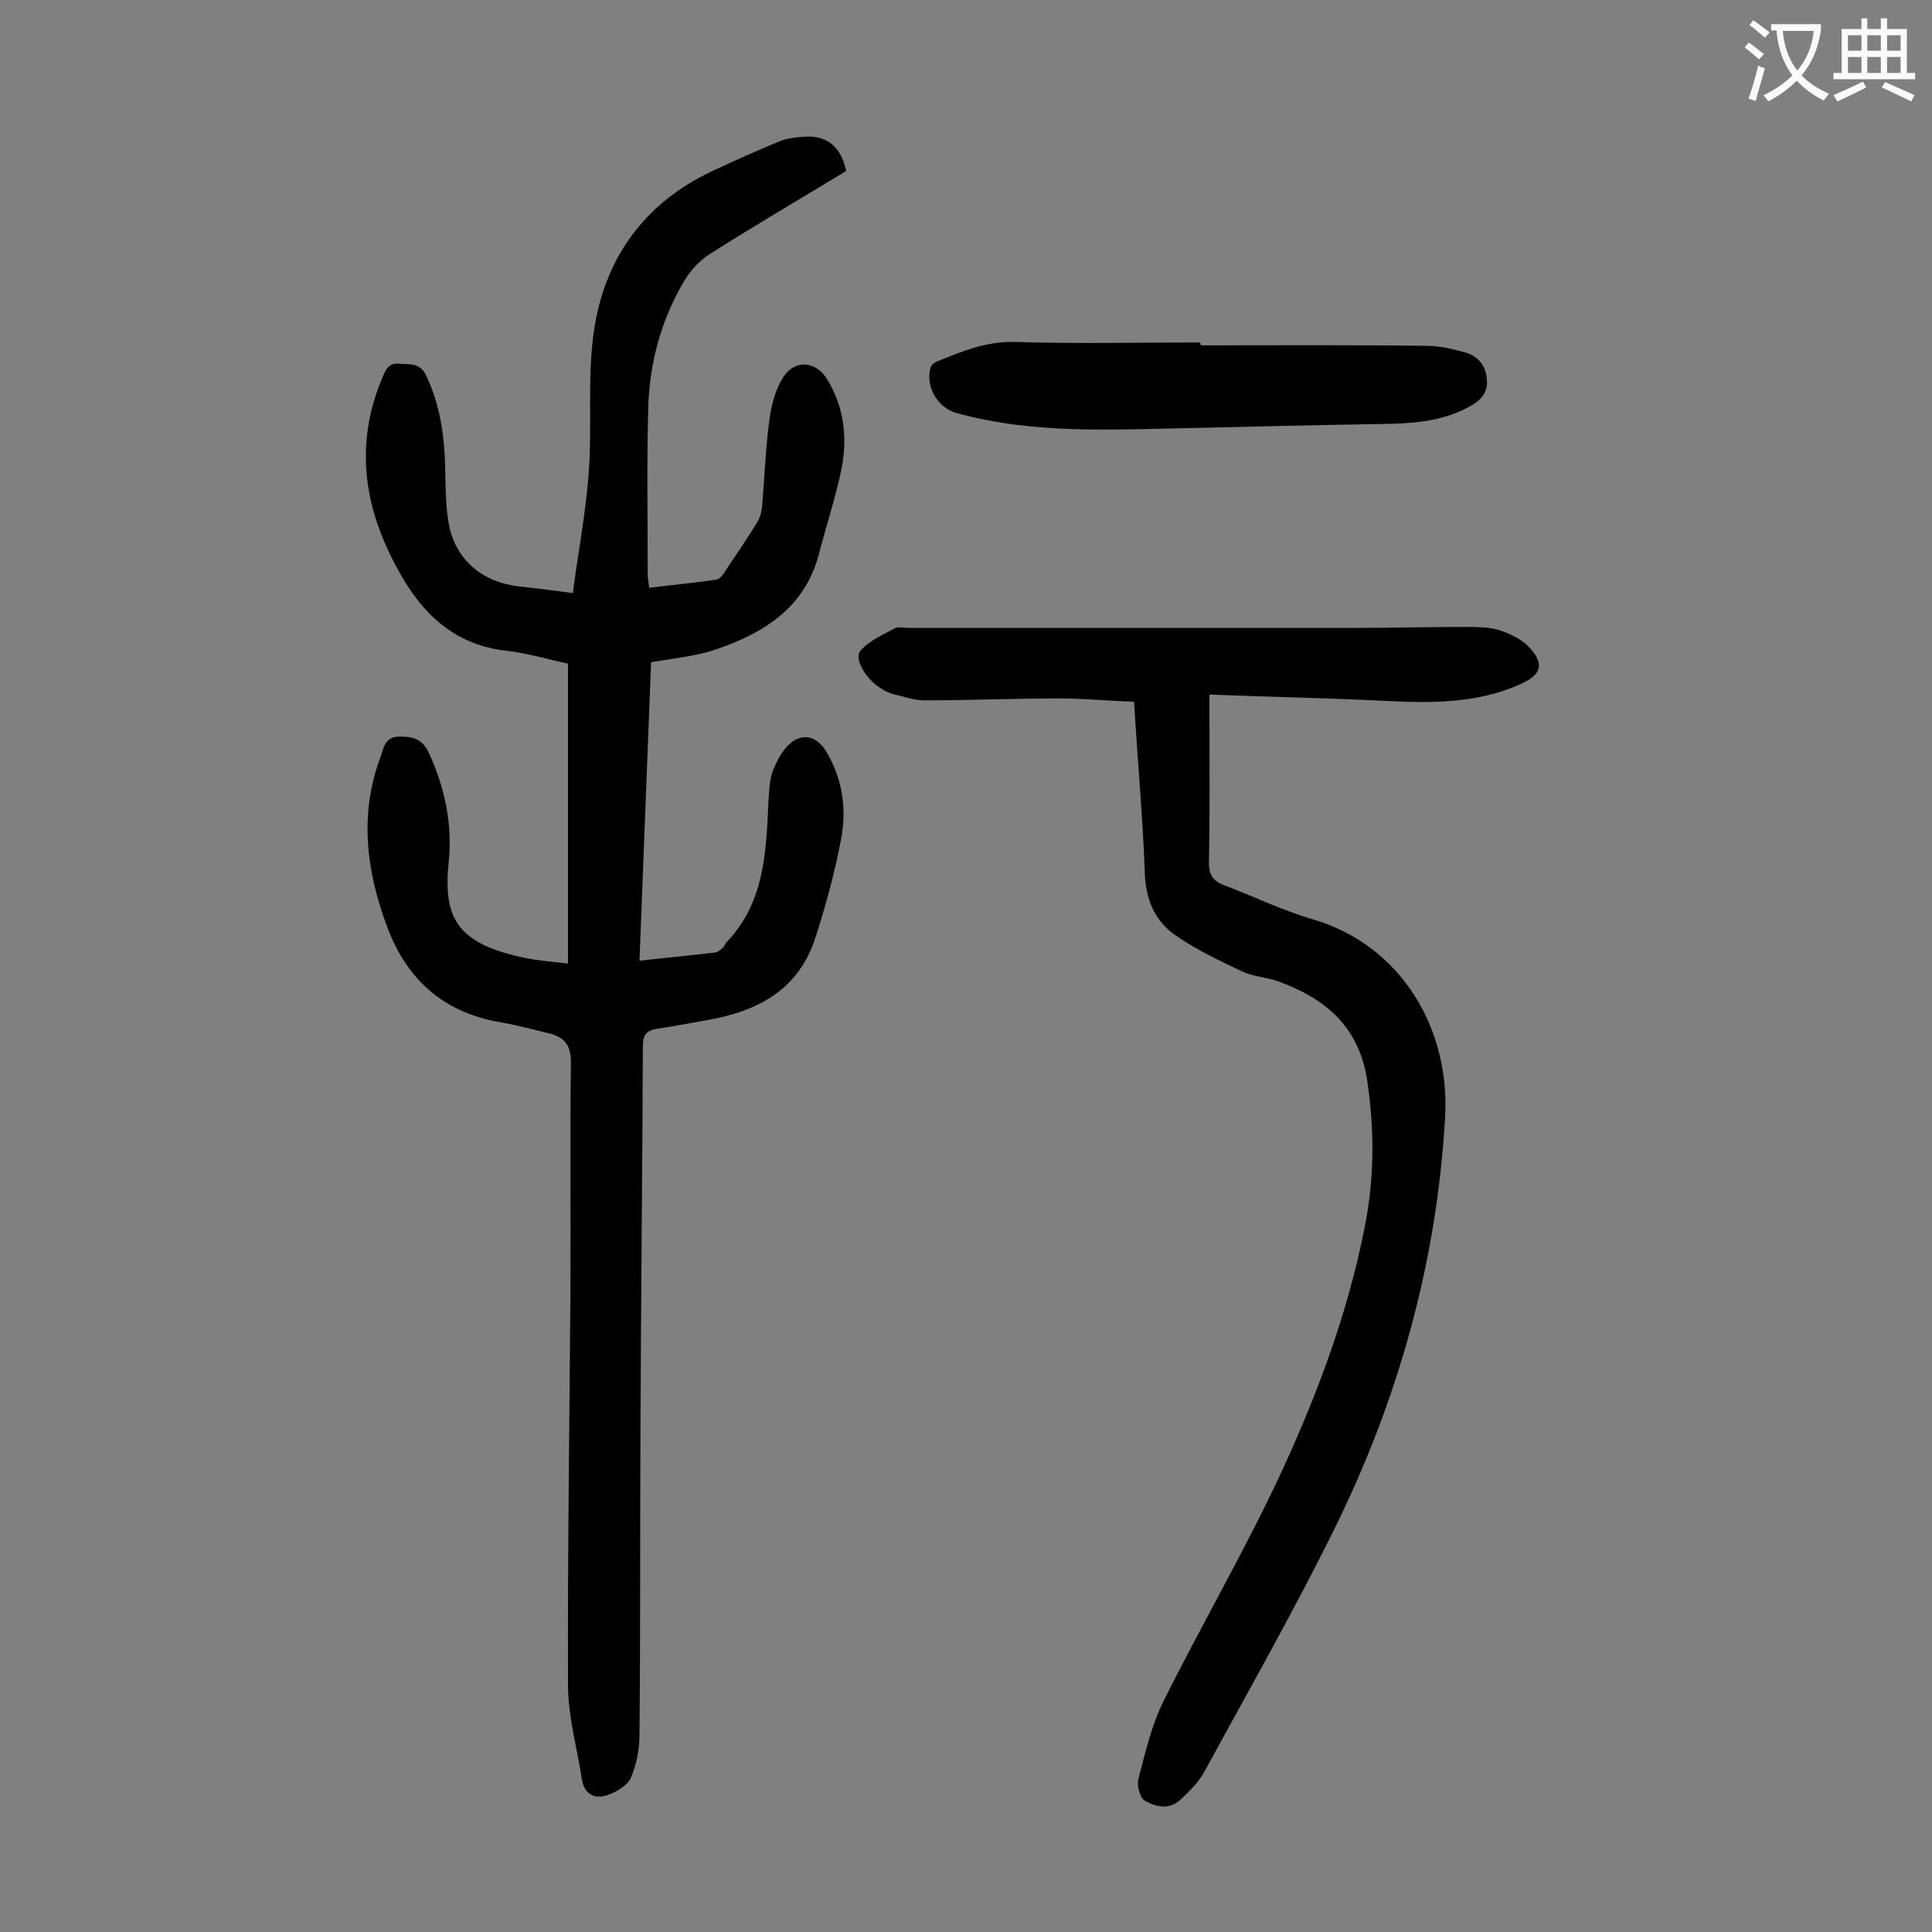 <svg enable-background="new 0 0 400 400" viewBox="0 0 400 400" xmlns="http://www.w3.org/2000/svg"><rect x="0" y="0" width="400" height="400" fill="#808080" stroke="none"/><g fill="#000001"><path d="m175.2 35.4c-9.4 5.7-18.8 11.2-28.1 17.1-2.1 1.3-4.1 3.4-5.4 5.6-4.9 8.2-7.3 17.3-7.5 26.8-.3 11.4-.1 22.8-.1 34.2 0 .7.2 1.5.3 2.6 4.7-.6 9.3-1 13.9-1.7.7-.1 1.4-1 1.8-1.7 2.3-3.4 4.6-6.8 6.7-10.2.6-1 .9-2.2 1-3.4.5-5.9.7-11.9 1.5-17.8.4-3 1.2-6.2 2.8-8.7 2.4-3.9 6.9-3.5 9.2.4 3.5 5.8 4.2 12.1 2.9 18.6-1.2 5.8-3.1 11.5-4.6 17.3-2.9 11.4-11.6 16.7-21.8 20.1-4 1.3-8.4 1.7-13 2.5-.8 20.3-1.6 40.8-2.4 61.8 5.5-.6 10.6-1.1 15.7-1.7.6-.1 1.1-.6 1.6-1 .3-.3.4-.8.7-1.1 7.9-8.2 8.2-18.6 8.7-29 .1-2.1.2-4.3.8-6.2.8-2.1 1.9-4.3 3.5-5.8 2.7-2.5 5.7-1.7 7.6 1.4 3.4 5.6 4.3 11.8 3.2 17.9-1.3 7-3.2 14-5.4 20.8-3.5 10.8-12 15.2-22.4 17-3.5.6-6.9 1.3-10.4 1.8-2.1.3-2.9 1.3-2.9 3.5-.1 26.5-.4 53.1-.5 79.6-.1 21 0 42-.2 63 0 3-.6 6.2-1.8 9-.7 1.6-3.1 3-5 3.6-2.5.8-4.6-.2-5.1-3.2-1-6.4-2.8-12.8-2.9-19.2-.1-27.2.3-54.4.5-81.6.1-15.9-.1-31.8.1-47.8 0-3.5-1.3-5.1-4.3-5.9-3.3-.8-6.6-1.7-10-2.3-11.8-1.9-19.6-8.7-23.7-19.7-4.4-11.7-5.9-23.6-1.3-35.6.6-1.7.8-3.8 3.7-3.9 2.9 0 4.8.4 6.2 3.4 3.3 7.2 4.9 14.7 4.1 22.5-1.1 11.2 1.2 16.9 15.7 19.9 2.8.6 5.7.8 9 1.2 0-20.8 0-41.3 0-62.1-4.2-.9-8.5-2.2-13-2.7-9.4-1.1-15.9-6.4-20.6-14-8.2-13.4-11.2-27.5-4.8-42.6.7-1.6 1.2-3 3.5-2.8 2.1.2 4.2-.3 5.5 2.4 2.6 5.4 3.6 11.1 3.9 17 .2 4.7 0 9.6.9 14.2 1.5 7.2 7.1 11.7 14.4 12.5 3.5.4 7 .8 11.2 1.4 1.1-8.5 2.7-16.7 3.3-25 .7-9.6-.3-19.3 1-28.8 2.1-15.3 10.3-26.8 24.4-33.5 4.7-2.2 9.4-4.3 14.2-6.3 1.6-.6 3.4-.8 5.1-.9 4.8-.3 7.5 2.2 8.6 7.1z"/><path d="m234.8 145.3c-5.3-.2-10.5-.7-15.6-.7-9.3 0-18.6.4-27.8.4-2.2 0-4.3-.8-6.5-1.3-.8-.2-1.6-.6-2.4-1.1-2.9-1.7-5.8-6-4.4-7.8 1.7-2.1 4.6-3.3 7.1-4.7.8-.4 2-.1 3-.1h92.6c7.5 0 15-.2 22.5-.2 2.3 0 4.7 0 6.9.6 2.2.7 4.6 1.8 6.2 3.4 3.4 3.5 2.9 5.8-1.5 7.8-9.1 4.1-18.6 4-28.3 3.5-11.9-.6-23.8-.8-36.2-1.3v4c0 10.2.1 20.4-.1 30.5-.1 2.7.8 4.1 3.2 5 6.1 2.3 12 5.2 18.2 7 18.8 5.5 28.5 23.1 27.5 40.9-1.7 30.1-9.7 58.6-23 85.5-8.4 17-17.8 33.5-26.9 50.2-1.2 2.2-3.1 4-4.9 5.7-2.3 2.2-5.2 1.5-7.4.2-1-.6-1.7-3.2-1.3-4.5 1.4-5.4 2.7-11 5.1-15.9 7.9-15.9 16.9-31.3 24.4-47.4 7.5-16.2 13.8-33 17.3-50.7 2.1-10.3 2.1-20.6.5-31-1.8-10.9-8.7-16.6-18.3-20.1-2.5-.9-5.3-1-7.6-2.1-4.6-2.2-9.3-4.4-13.5-7.3-4.6-3.1-6.5-7.7-6.6-13.6-.4-11.2-1.5-22.8-2.2-34.9z"/><path d="m248.6 71.5c15.6 0 31.2-.1 46.7.1 2.6 0 5.3.6 7.8 1.3 2.7.7 4.4 2.5 4.7 5.3.4 2.9-1 4.6-3.6 6-6 3.3-12.4 3.5-19 3.6-12.6.2-25.2.5-37.8.8-16.6.3-33.2 1.4-49.4-3.1-4-1.1-6.5-5.7-5.3-9.5.2-.5.8-1 1.4-1.2 5.2-2.1 10.2-4.2 16.2-4 12.7.4 25.4.1 38.1.1.2.2.2.4.2.6z"/></g><path d="m362.1 8.8c1.1.8 2.1 1.6 3.1 2.4l-1 1.1c-1.3-1.1-2.3-2-3-2.5zm1.9 4.8c.5.2.9.4 1.4.5-.6 2.3-1.3 4.5-1.9 6.8l-1.5-.5c.8-2.1 1.4-4.3 2-6.8zm-1-9.4c1.3.9 2.4 1.8 3.4 2.5l-1 1.1c-1.4-1.2-2.4-2.1-3.2-2.6zm3.7 2.2v-1.4h10.3v1.2c-.5 3.6-1.8 6.8-4 9.4 1.5 1.6 3.4 2.8 5.7 3.8-.3.4-.7.8-1.1 1.4-2.3-1.1-4.1-2.5-5.6-4.1-1.6 1.6-3.6 3.1-5.9 4.3-.3-.5-.7-.9-1-1.3 2.4-1.1 4.4-2.5 6-4.1-1.9-2.5-3-5.6-3.3-9.3h-1.1zm8.8 0h-6.4c.3 3.3 1.3 6 3 8.2 2-2.3 3.1-5.1 3.4-8.2z" fill="#fafafb"/><path d="m385.3 3.8h1.3v2.2h2.8v-2.2h1.3v2.2h4.1v9.1h1.7v1.3h-16.9v-1.3h1.7v-9.1h4.1v-2.2zm.4 13.1.7 1.2c-1.8.9-3.8 1.9-6 2.9-.2-.4-.5-.8-.8-1.3 2.3-1 4.3-1.9 6.1-2.8zm-3.1-6.4h2.8v-3.2h-2.8zm0 4.6h2.8v-3.3h-2.8zm4-4.6h2.8v-3.2h-2.8zm0 4.6h2.8v-3.3h-2.8zm3.7 1.9c2.1.9 4.1 1.8 6.1 2.7l-.7 1.3c-2.2-1.1-4.2-2-6.1-2.9zm3.2-9.7h-2.8v3.2h2.8zm-2.8 7.8h2.8v-3.3h-2.8z" fill="#fafafb"/></svg>